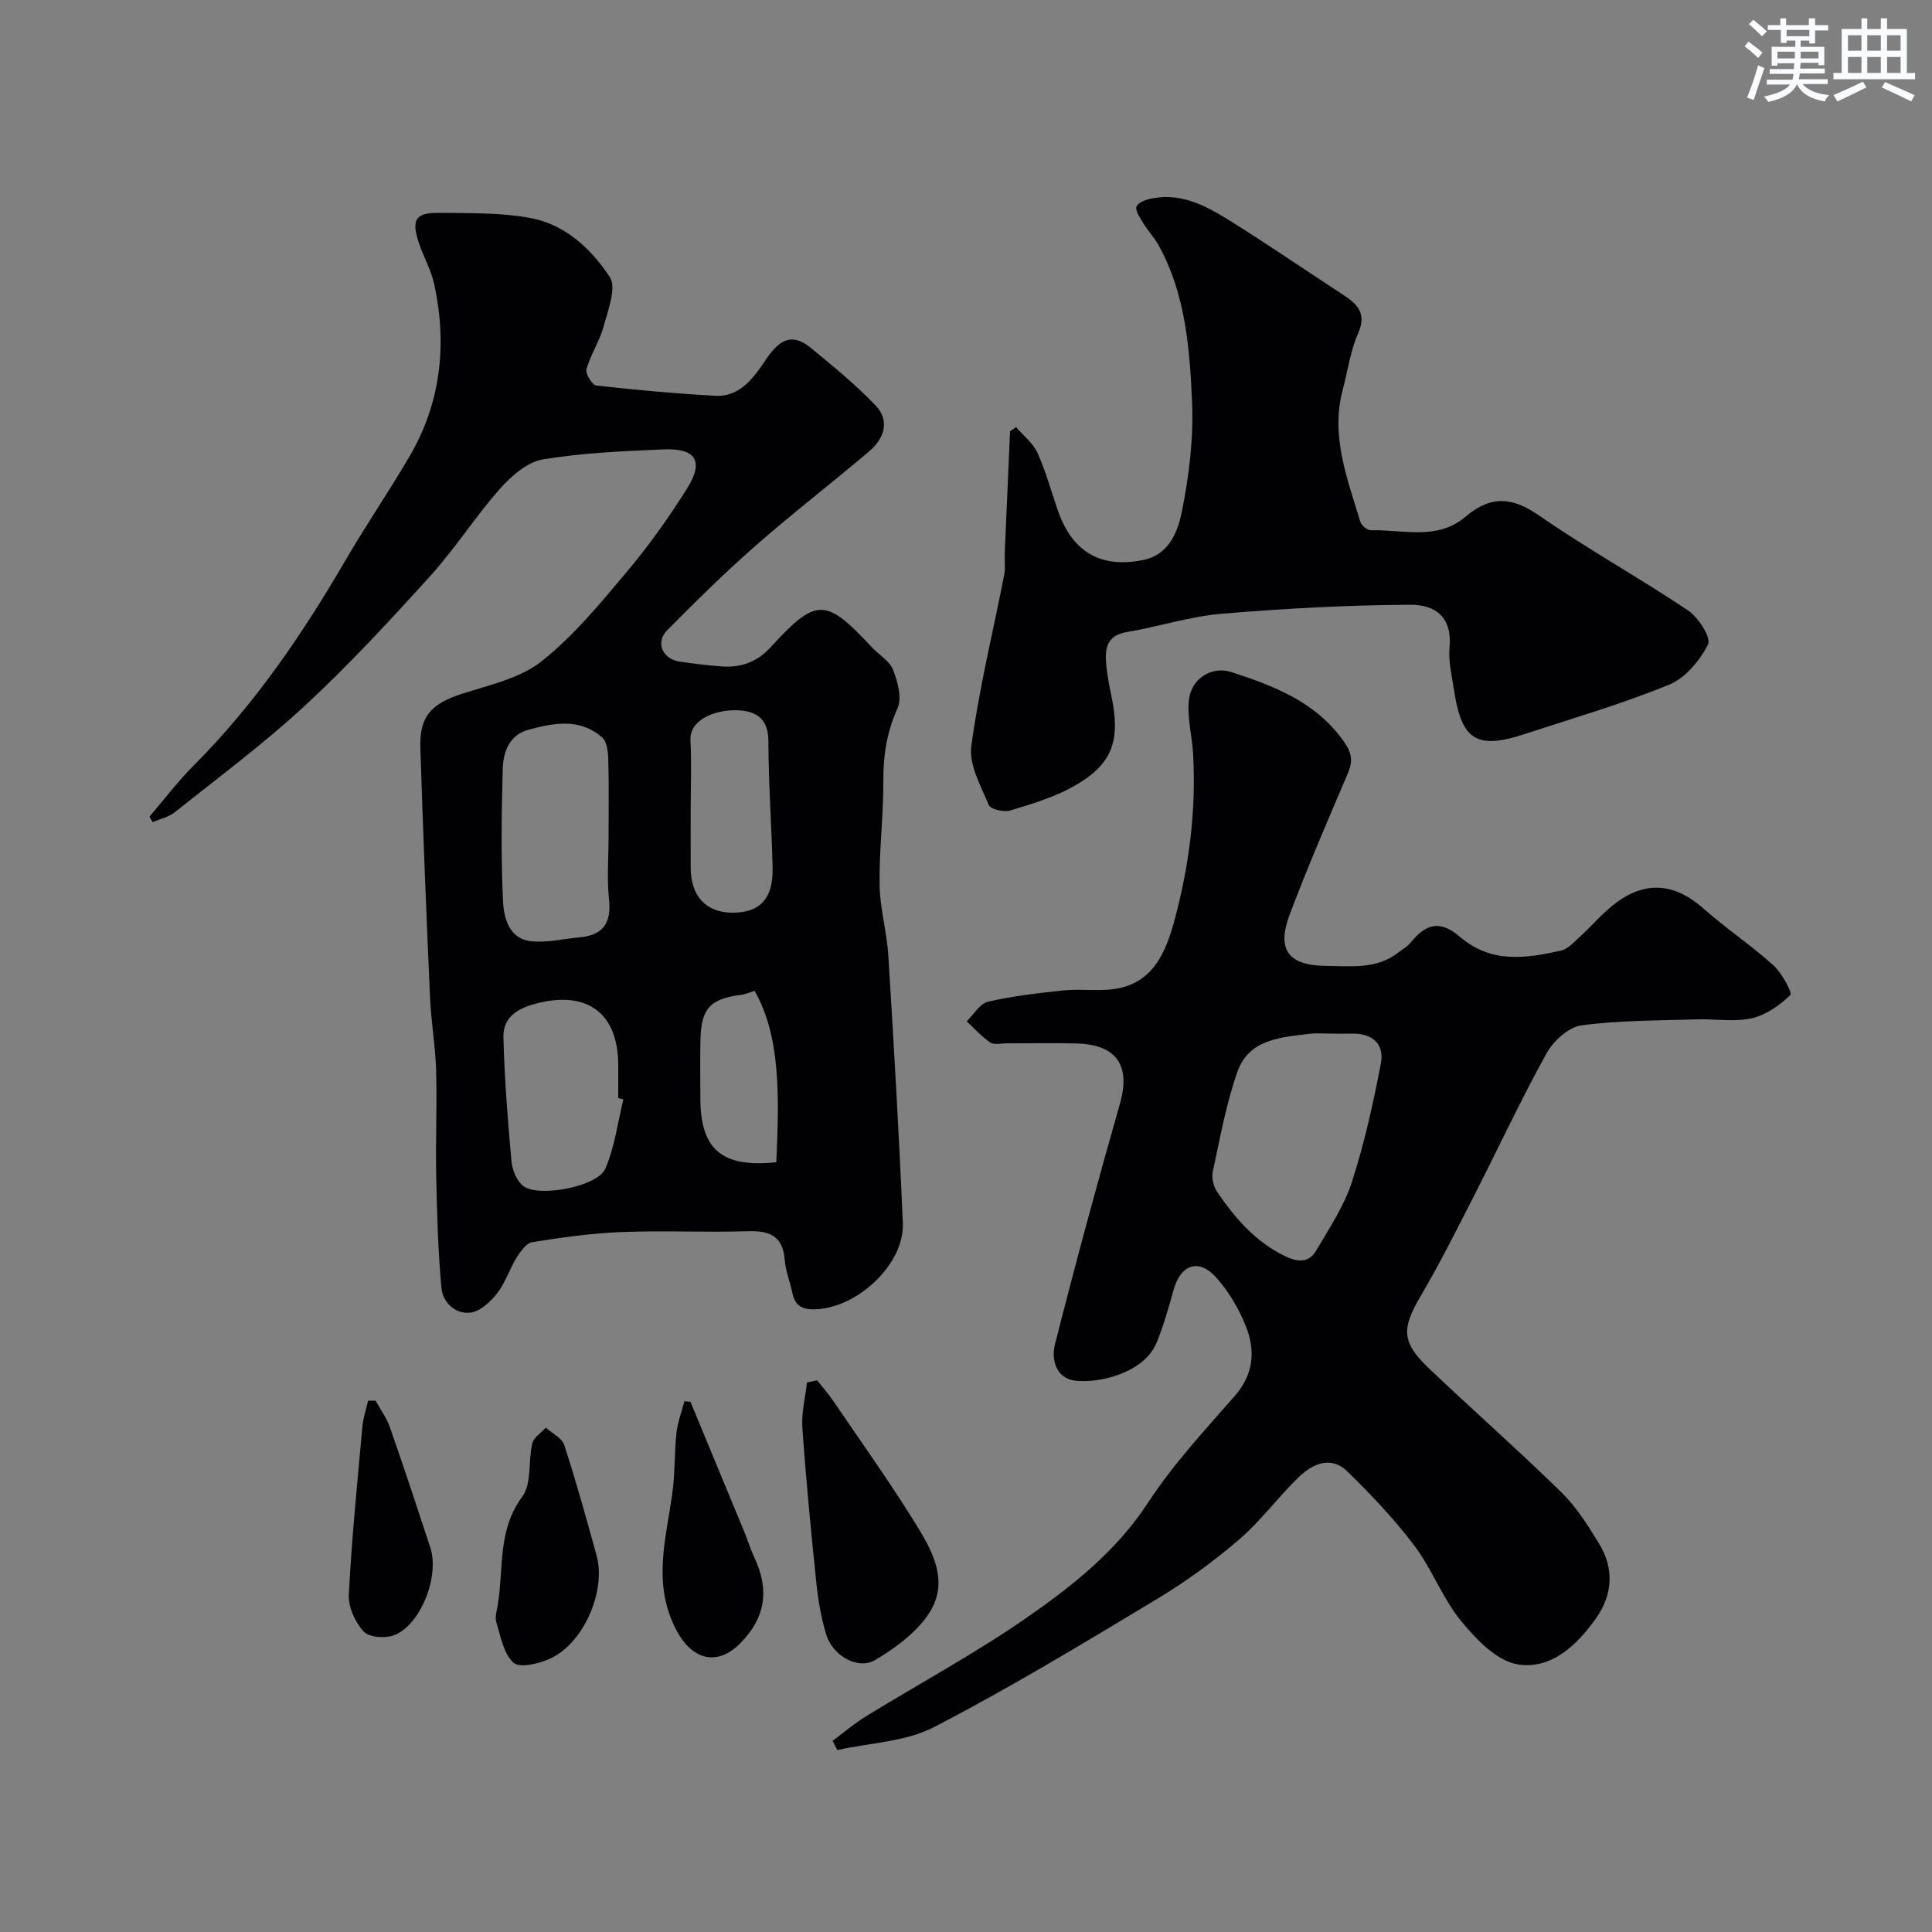 <svg enable-background="new 0 0 400 400" viewBox="0 0 400 400" xmlns="http://www.w3.org/2000/svg"><rect x="0" y="0" width="400" height="400" fill="#808080" stroke="none"/><g fill="#010103"><path d="m30.95 169.07c3.08-3.59 5.96-7.39 9.29-10.73 12.49-12.52 22.32-26.96 31.19-42.17 4.25-7.29 9.02-14.29 13.3-21.57 6.53-11.13 7.87-23.16 5.2-35.65-.64-2.98-2.23-5.75-3.21-8.67-1.59-4.77-.71-6.27 4.14-6.21 6.42.08 12.97-.09 19.22 1.12 7.03 1.36 12.4 6.44 16.17 12.16 1.44 2.19-.35 6.8-1.25 10.15-.83 3.08-2.71 5.88-3.59 8.96-.26.9 1.21 3.26 2.06 3.36 8.17.92 16.37 1.67 24.57 2.12 5.45.3 8.24-4.14 10.74-7.79 2.73-3.99 5.34-5.21 9.09-2.12 4.63 3.8 9.31 7.62 13.43 11.94 3.01 3.16 1.75 6.85-1.33 9.46-7.76 6.59-15.84 12.8-23.49 19.51-6.35 5.57-12.38 11.52-18.33 17.52-2.5 2.52-1.03 5.97 2.53 6.51 2.91.44 5.85.8 8.79 1.01 3.97.28 7.3-.93 10.1-4 9.43-10.32 11.39-10.23 20.91 0 1.47 1.58 3.68 2.83 4.41 4.68.97 2.47 1.89 5.86.93 7.99-2.17 4.83-2.96 9.57-2.93 14.8.05 7.26-.89 14.53-.78 21.79.07 4.87 1.51 9.71 1.81 14.6 1.14 18.46 2.22 36.93 3 55.4.37 8.69-9.89 17.97-18.66 17.84-2.81-.04-3.77-1.26-4.26-3.61-.47-2.22-1.36-4.4-1.53-6.64-.4-5-3.19-6.07-7.71-5.92-8.66.28-17.34-.17-25.99.17-6.21.24-12.42 1.11-18.57 2.09-1.25.2-2.47 1.97-3.28 3.28-1.47 2.36-2.3 5.16-3.99 7.31-1.38 1.76-3.51 3.75-5.52 4-3.15.39-5.74-2.12-6.02-5.14-.7-7.69-.92-15.44-1.08-23.18-.15-7.24.19-14.49-.01-21.72-.15-5.09-1.04-10.15-1.27-15.24-.76-17.2-1.45-34.4-2-51.6-.21-6.56 2.24-9.16 8.54-11.21 5.66-1.84 11.99-3.17 16.48-6.7 6.62-5.21 12.14-11.94 17.62-18.45 4.61-5.47 8.8-11.36 12.61-17.43 3.51-5.59 1.79-8.33-4.84-8.05-8.36.36-16.78.7-25.01 2.07-3.23.54-6.53 3.4-8.87 6.03-5.09 5.74-9.25 12.32-14.39 18.01-8.35 9.23-16.82 18.41-25.94 26.86-8.52 7.9-17.91 14.87-27.01 22.13-1.28 1.02-3.07 1.4-4.63 2.07-.21-.36-.42-.75-.64-1.14zm95.05 4.17c0-5.32.09-10.64-.06-15.96-.04-1.57-.25-3.68-1.25-4.57-4.6-4.1-10.07-3.05-15.33-1.61-3.89 1.06-5.17 4.57-5.27 8.04-.26 9.17-.38 18.36.06 27.52.16 3.39 1.27 7.62 5.6 8.18 3.32.43 6.8-.47 10.21-.77 4.87-.43 6.67-2.93 6.13-7.87-.46-4.28-.09-8.64-.09-12.96zm3.07 54.37c-.36-.08-.71-.17-1.07-.25 0-2.33.01-4.66 0-6.99-.07-10.86-6.71-15.4-17.24-12.53-4.09 1.11-6.63 3.06-6.53 6.99.22 8.52.89 17.05 1.66 25.54.16 1.81 1.06 4.1 2.42 5.16 3.14 2.47 15.4.16 17.01-3.55 1.95-4.49 2.56-9.56 3.75-14.37zm13.93-60.37c0 4.16-.02 8.32 0 12.47.03 5.79 3.14 9.18 8.47 9.25 5.78.08 8.62-2.82 8.49-9.19-.19-8.75-.86-17.5-.87-26.25-.01-4.84-2.6-6.38-6.62-6.47-4.48-.09-9.74 1.96-9.52 6.21.24 4.65.06 9.32.05 13.98zm17.73 73.39c.6-13.77.89-26.05-4.5-35.49-.92.28-1.82.7-2.76.82-6.45.85-8.3 2.8-8.45 9.31-.09 3.99-.02 7.98-.02 11.98 0 10.74 4.4 14.56 15.73 13.38z"/><path d="m172.38 360.42c2.29-1.7 4.47-3.57 6.89-5.06 11.11-6.83 22.64-13.03 33.33-20.46 9.46-6.57 18.51-13.73 25.07-23.76 5.17-7.91 11.71-14.97 17.97-22.12 4.01-4.57 4.3-9.52 2.24-14.6-1.45-3.56-3.52-7.08-6.08-9.93-3.62-4.05-7.37-2.69-8.83 2.59-1.02 3.69-2.08 7.41-3.53 10.94-2.54 6.18-11.76 8.41-16.76 7.84-4.11-.47-5.05-4.44-4.26-7.53 4.23-16.67 8.73-33.28 13.45-49.82 2.23-7.83-.6-12.22-8.92-12.47-4.83-.14-9.66-.02-14.49-.03-1.16 0-2.62.38-3.43-.17-1.8-1.21-3.28-2.9-4.89-4.39 1.46-1.4 2.71-3.66 4.41-4.05 5.07-1.18 10.3-1.78 15.49-2.33 2.97-.31 6 .02 8.99-.14 8.76-.45 11.94-6.42 13.99-13.87 3.16-11.52 4.68-23.19 3.99-35.12-.22-3.77-1.33-7.63-.82-11.28.61-4.32 4.81-6.8 8.76-5.51 8.87 2.89 17.5 6.17 23.28 14.37 1.72 2.45 1.89 4.1.81 6.64-4.14 9.69-8.33 19.37-12.04 29.23-2.74 7.27-.24 10.52 7.57 10.59 5.2.04 10.58.76 15.09-2.89.75-.6 1.67-1.06 2.26-1.78 3.25-4.07 6.21-4.9 10.29-1.39 6.55 5.62 13.67 4.51 20.95 2.9 1.41-.31 2.65-1.7 3.82-2.76 2.66-2.41 4.98-5.26 7.87-7.34 6.19-4.48 12.15-3.66 17.81 1.36 4.64 4.12 9.87 7.6 14.48 11.75 1.76 1.58 3.98 5.73 3.54 6.17-2.22 2.14-5.09 4.18-8.05 4.83-3.66.8-7.63.09-11.45.22-7.93.26-15.93.18-23.76 1.24-2.68.36-5.83 3.25-7.25 5.83-5.37 9.71-10.05 19.79-15.1 29.68-3.52 6.88-6.98 13.81-10.9 20.47-3.98 6.75-4.06 9.57 1.61 14.97 9.1 8.67 18.55 16.98 27.53 25.77 3.1 3.04 5.51 6.89 7.79 10.64 3.09 5.08 2.8 10.45-.58 15.28-3.95 5.64-9.36 10.81-16.31 9.66-4.34-.72-8.62-5.22-11.73-9.01-3.83-4.68-5.99-10.71-9.65-15.57-4.15-5.5-8.95-10.56-13.89-15.38-3.39-3.31-7.2-1.55-10.05 1.19-4.28 4.12-7.83 9.05-12.32 12.9-5.3 4.55-11.03 8.73-17.02 12.33-15.21 9.15-30.41 18.37-46.15 26.52-5.92 3.06-13.32 3.26-20.05 4.76-.34-.66-.66-1.28-.97-1.91zm103.36-146.42c-1.5 0-3.01-.15-4.49.03-6.01.72-12.67 1.08-15.05 7.85-2.36 6.68-3.61 13.77-5.11 20.73-.28 1.29.16 3.07.92 4.18 3.7 5.43 7.92 10.33 14.06 13.29 2.65 1.28 4.92 1.41 6.43-1.16 2.7-4.61 5.77-9.18 7.39-14.19 2.59-7.98 4.41-16.25 6-24.51.81-4.19-1.85-6.35-6.15-6.22-1.34.04-2.67 0-4 0z"/><path d="m210.37 88.44c1.51 1.77 3.52 3.31 4.44 5.35 1.73 3.83 2.83 7.95 4.22 11.94 2.98 8.55 8.88 12.01 17.67 10.21 5.44-1.12 7.21-6.01 8.04-10.24 1.46-7.37 2.39-15.03 2.06-22.51-.49-11.04-1.34-22.24-6.86-32.3-.94-1.71-2.32-3.16-3.34-4.83-.64-1.05-1.64-2.6-1.28-3.34.44-.89 2.09-1.44 3.31-1.66 6.52-1.22 11.81 1.99 16.94 5.22 7.56 4.76 14.94 9.81 22.43 14.7 2.97 1.94 5.04 3.83 3.19 8.03-1.62 3.68-2.17 7.82-3.21 11.76-2.52 9.56.98 18.33 3.64 27.2.23.78 1.45 1.83 2.19 1.81 6.64-.15 13.77 2.17 19.59-2.78 5.15-4.39 9.58-4.2 15.19-.31 10.03 6.95 20.76 12.9 30.91 19.7 2.14 1.44 4.82 5.65 4.13 7.02-1.69 3.35-4.7 6.98-8.06 8.35-9.73 3.97-19.87 6.93-29.88 10.21-9.99 3.28-13.09 1.32-14.66-9.17-.44-2.91-1.19-5.9-.92-8.76.58-6.13-2.81-8.85-8.08-8.83-13.03.06-26.09.77-39.08 1.86-6.59.55-13.02 2.68-19.58 3.77-4.39.73-4.64 3.61-4.32 6.95.2 2.11.61 4.21 1.05 6.28 1.96 9.32.22 14.21-7.8 18.72-4.04 2.28-8.65 3.65-13.13 5.01-1.32.4-4.08-.24-4.45-1.12-1.64-3.94-4.14-8.34-3.62-12.21 1.61-11.91 4.5-23.64 6.81-35.46.28-1.45.05-2.99.11-4.49.36-8.41.73-16.82 1.1-25.23.41-.28.83-.57 1.25-.85z"/><path d="m169.18 285.79c1.13 1.43 2.35 2.81 3.37 4.31 5.58 8.2 11.35 16.28 16.59 24.69 3.81 6.11 7.89 12.86 2.73 19.93-2.68 3.68-6.74 6.64-10.72 8.99-3.52 2.07-8.76-.91-10.08-5.27-1.03-3.39-1.66-6.95-2.03-10.49-1.12-10.76-2.16-21.53-2.92-32.33-.22-3.09.61-6.26.96-9.4.71-.13 1.4-.28 2.1-.43z"/><path d="m103.11 331.91c1.18-7.42-.07-15.21 5.02-22.04 2-2.69 1.2-7.37 2.08-11.05.29-1.23 1.83-2.17 2.8-3.24 1.31 1.19 3.35 2.15 3.82 3.62 2.45 7.53 4.57 15.18 6.68 22.82 2.02 7.32-2.61 18.1-9.51 21.33-2.32 1.08-6.36 2.07-7.67.91-2.08-1.84-2.68-5.48-3.58-8.46-.34-1.16.22-2.59.36-3.89z"/><path d="m142.95 290.22c3.7 8.94 7.41 17.87 11.1 26.81.74 1.8 1.31 3.68 2.13 5.43 3.17 6.74 2.29 12.43-2.82 17.67-4.82 4.95-9.99 3.54-13.22-2.44-5.1-9.44-2.35-18.73-.98-28.2.61-4.21.44-8.53.89-12.77.24-2.23 1.08-4.4 1.64-6.59.43.02.84.05 1.26.09z"/><path d="m77.76 289.99c1 1.83 2.28 3.55 2.96 5.49 2.89 8.27 5.64 16.59 8.37 24.91 1.93 5.88-1.9 15.87-7.39 18.13-1.82.75-5.25.51-6.39-.71-1.78-1.92-3.22-5.12-3.09-7.69.6-11.6 1.76-23.18 2.81-34.76.16-1.81.78-3.57 1.19-5.36.52 0 1.03 0 1.54-.01z"/></g><path d="m361.2 9.6.8-1c.9.7 1.9 1.4 2.9 2.3l-.9 1.1c-1-1-2-1.8-2.8-2.4zm.5 10.6c.9-2.1 1.6-4.3 2.3-6.7.4.2.8.4 1.3.6-.7 2.1-1.5 4.3-2.2 6.6zm.4-15.2.9-.9c1 .8 2 1.6 2.8 2.4l-1 1c-.9-.9-1.8-1.7-2.7-2.5zm12.5-1.2h1.2v1.4h2.7v1.1h-2.7v2.7h-1.2v-.6h-1.8v1.3h4.9v3.8h-1.2v-.5h-3.7c0 .4-.1.9-.1 1.2h5.1v1h-5.2c0 .5-.1.9-.2 1.2h6v1h-5.2c1.1 1.3 2.9 2 5.5 2.3-.4.4-.7.8-.9 1.3-2.9-.5-4.8-1.6-5.7-3.5h-.1c-.8 1.7-2.7 2.9-5.9 3.6-.2-.4-.6-.8-.9-1.1 2.8-.6 4.6-1.4 5.4-2.5h-4.8v-1h5.3c.1-.3.2-.7.2-1.2h-4.9v-1h5c0-.4 0-.8.1-1.2h-3.5v.5h-1.2v-3.9h4.9v-1.3h-1.8v.5h-1.2v-2.7h-2.7v-1h2.6v-1.4h1.2v1.4h4.7v-1.4zm-6.6 8.3h3.6c0-.4 0-.9 0-1.4h-3.6zm1.9-4.6h4.7v-1.3h-4.7zm6.6 3.2h-3.7v1.4h3.7z" fill="#fafbfc"/><path d="m385.3 3.8h1.3v2.2h2.8v-2.2h1.3v2.2h4.1v9.1h1.7v1.3h-16.9v-1.3h1.7v-9.1h4.1v-2.2zm.4 13.1.7 1.2c-1.8.9-3.8 1.9-6 2.9-.2-.4-.5-.8-.8-1.3 2.3-1 4.3-1.9 6.1-2.8zm-3.1-6.4h2.8v-3.2h-2.8zm0 4.6h2.8v-3.3h-2.8zm4-4.6h2.8v-3.2h-2.8zm0 4.6h2.8v-3.3h-2.8zm3.7 1.9c2.1.9 4.1 1.8 6.1 2.7l-.7 1.3c-2.2-1.1-4.2-2-6.1-2.9zm3.2-9.7h-2.8v3.2h2.8zm-2.8 7.8h2.8v-3.3h-2.8z" fill="#fafbfc"/></svg>